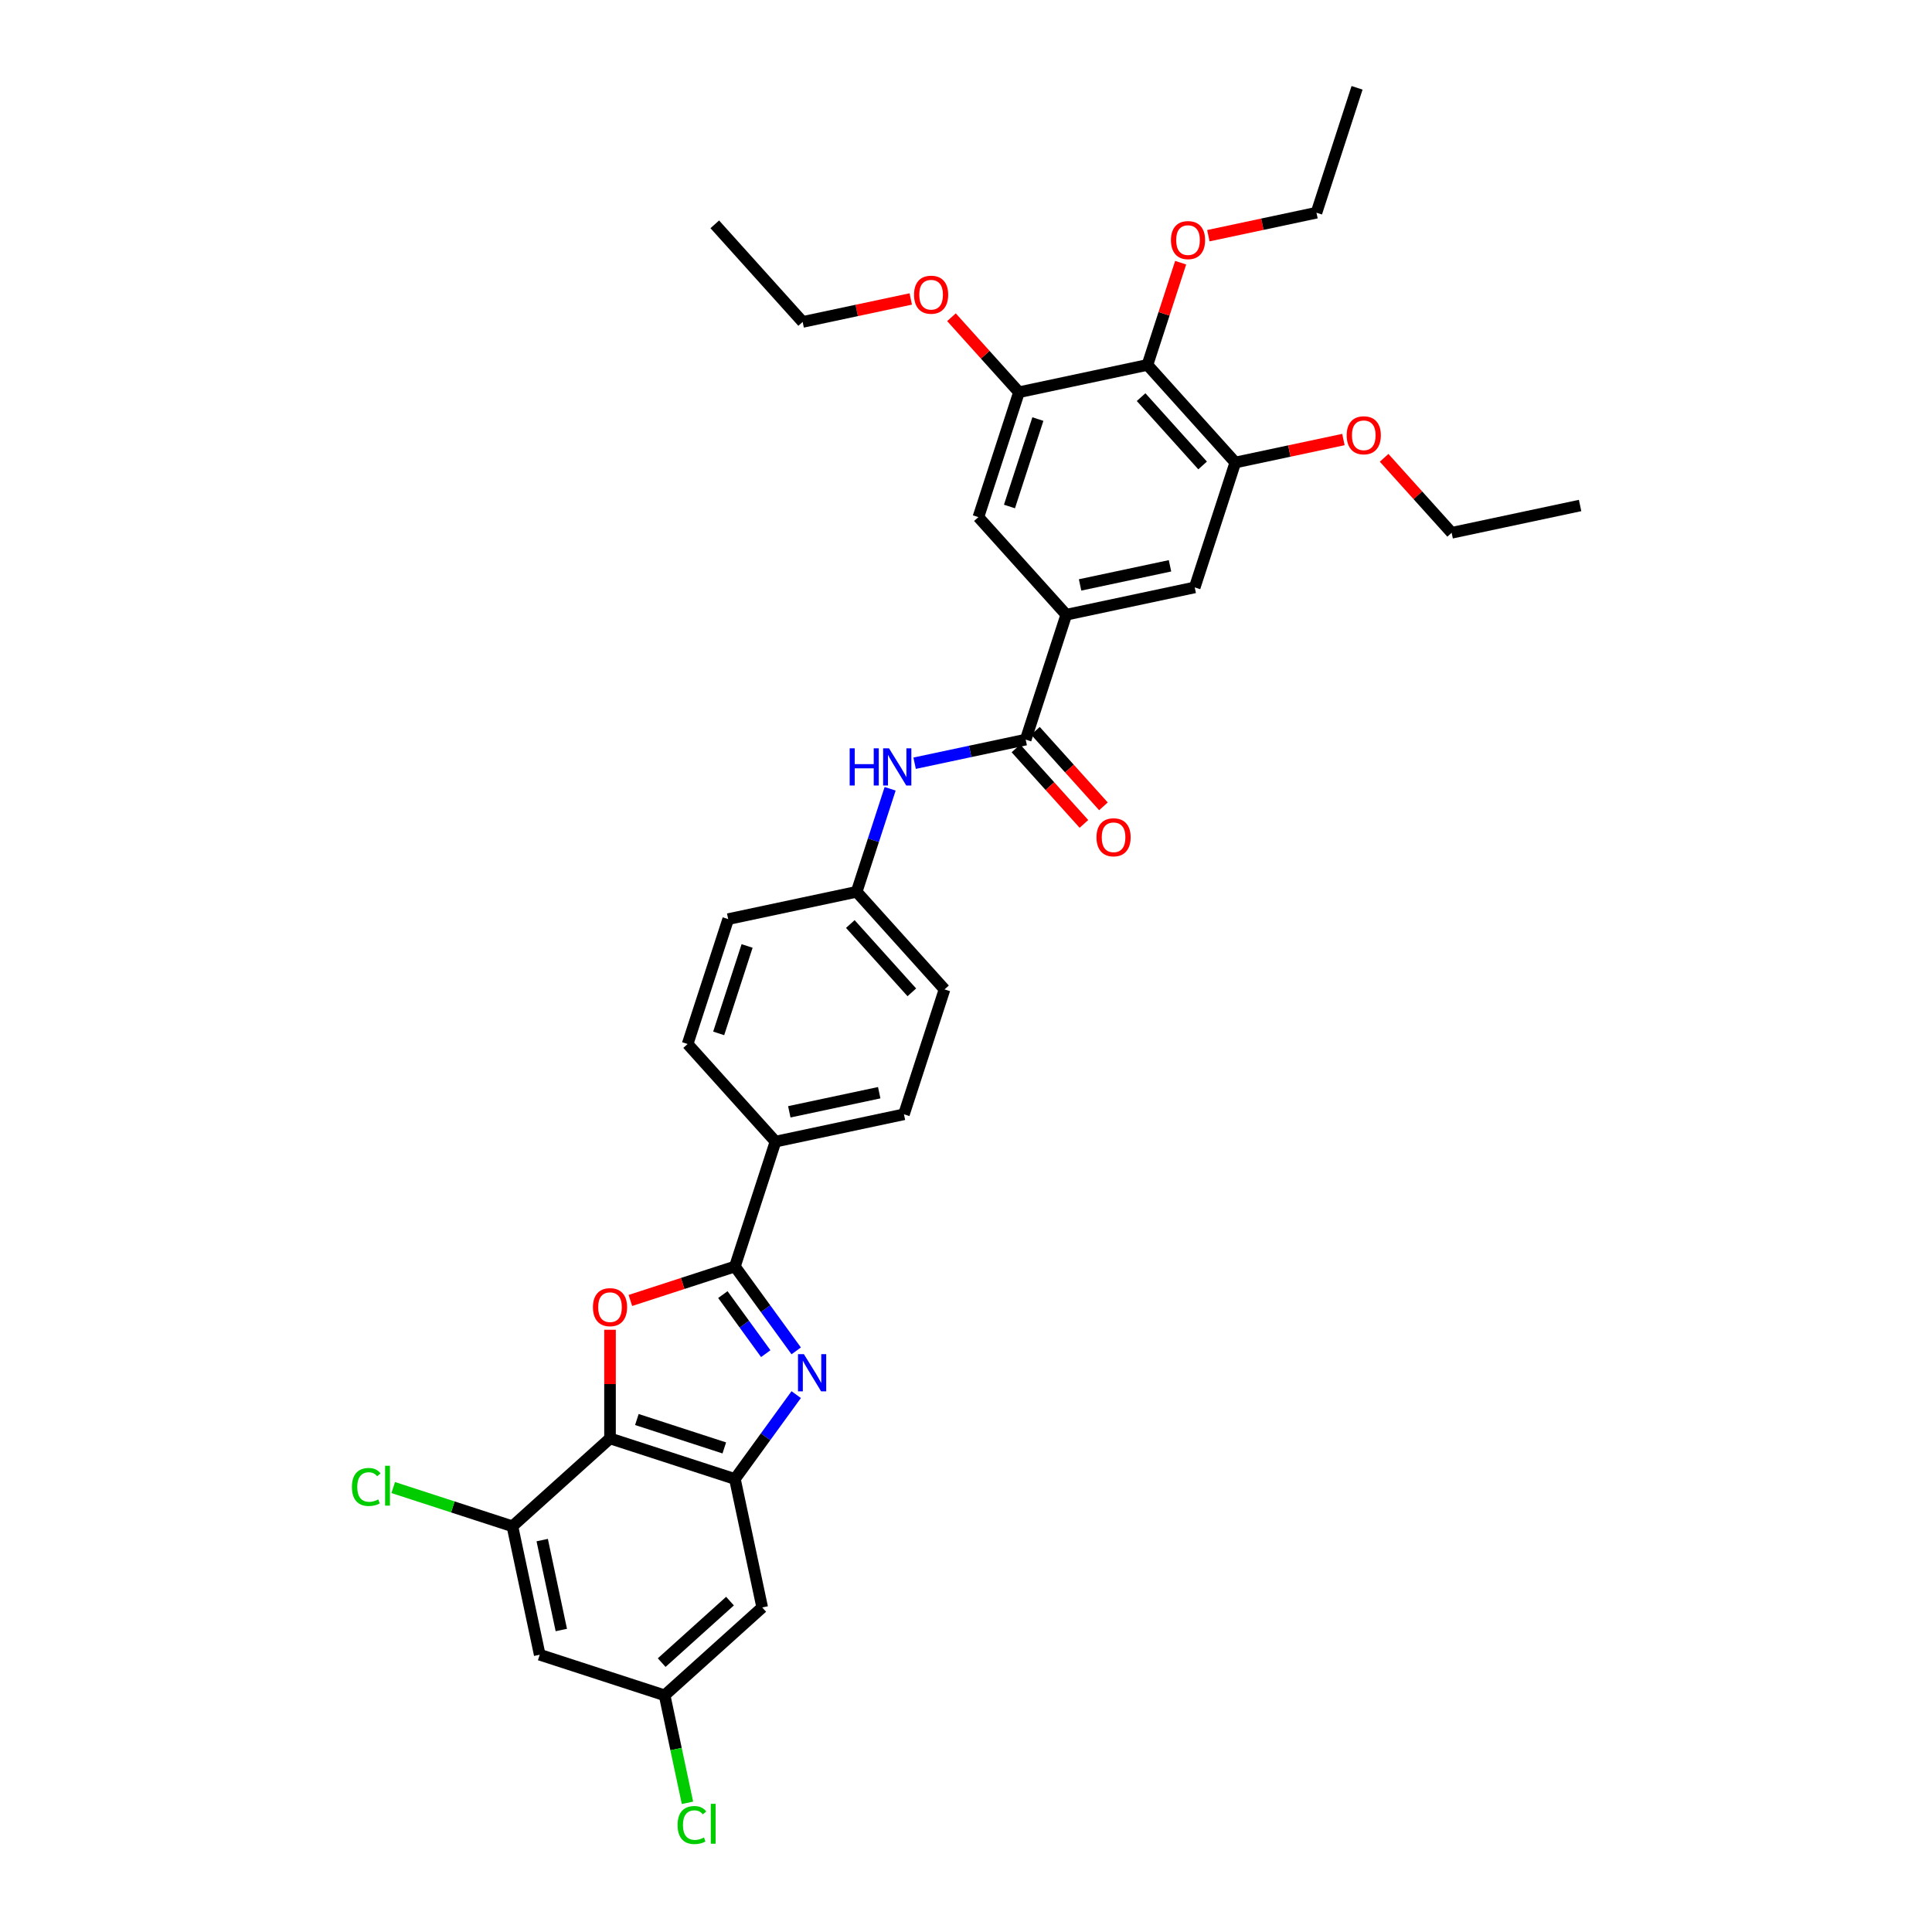 <?xml version='1.0' encoding='iso-8859-1'?>
<svg version='1.1' baseProfile='full'
              xmlns='http://www.w3.org/2000/svg'
                      xmlns:rdkit='http://www.rdkit.org/xml'
                      xmlns:xlink='http://www.w3.org/1999/xlink'
                  xml:space='preserve'
width='1000px' height='1000px' viewBox='0 0 1000 1000'>
<!-- END OF HEADER -->
<rect style='opacity:1.0;fill:#FFFFFF;stroke:none' width='1000' height='1000' x='0' y='0'> </rect>
<path class='bond-0' d='M 412.114,699.207 L 396.251,677.373' style='fill:none;fill-rule:evenodd;stroke:#0000FF;stroke-width:6px;stroke-linecap:butt;stroke-linejoin:miter;stroke-opacity:1' />
<path class='bond-0' d='M 396.251,677.373 L 380.388,655.539' style='fill:none;fill-rule:evenodd;stroke:#000000;stroke-width:6px;stroke-linecap:butt;stroke-linejoin:miter;stroke-opacity:1' />
<path class='bond-0' d='M 396.357,700.647 L 385.253,685.364' style='fill:none;fill-rule:evenodd;stroke:#0000FF;stroke-width:6px;stroke-linecap:butt;stroke-linejoin:miter;stroke-opacity:1' />
<path class='bond-0' d='M 385.253,685.364 L 374.149,670.08' style='fill:none;fill-rule:evenodd;stroke:#000000;stroke-width:6px;stroke-linecap:butt;stroke-linejoin:miter;stroke-opacity:1' />
<path class='bond-3' d='M 412.114,721.856 L 396.251,743.689' style='fill:none;fill-rule:evenodd;stroke:#0000FF;stroke-width:6px;stroke-linecap:butt;stroke-linejoin:miter;stroke-opacity:1' />
<path class='bond-3' d='M 396.251,743.689 L 380.388,765.523' style='fill:none;fill-rule:evenodd;stroke:#000000;stroke-width:6px;stroke-linecap:butt;stroke-linejoin:miter;stroke-opacity:1' />
<path class='bond-1' d='M 380.388,655.539 L 353.333,664.33' style='fill:none;fill-rule:evenodd;stroke:#000000;stroke-width:6px;stroke-linecap:butt;stroke-linejoin:miter;stroke-opacity:1' />
<path class='bond-1' d='M 353.333,664.33 L 326.277,673.121' style='fill:none;fill-rule:evenodd;stroke:#FF0000;stroke-width:6px;stroke-linecap:butt;stroke-linejoin:miter;stroke-opacity:1' />
<path class='bond-15' d='M 380.388,655.539 L 401.393,590.893' style='fill:none;fill-rule:evenodd;stroke:#000000;stroke-width:6px;stroke-linecap:butt;stroke-linejoin:miter;stroke-opacity:1' />
<path class='bond-34' d='M 315.742,688.277 L 315.742,716.397' style='fill:none;fill-rule:evenodd;stroke:#FF0000;stroke-width:6px;stroke-linecap:butt;stroke-linejoin:miter;stroke-opacity:1' />
<path class='bond-34' d='M 315.742,716.397 L 315.742,744.518' style='fill:none;fill-rule:evenodd;stroke:#000000;stroke-width:6px;stroke-linecap:butt;stroke-linejoin:miter;stroke-opacity:1' />
<path class='bond-2' d='M 315.742,744.518 L 380.388,765.523' style='fill:none;fill-rule:evenodd;stroke:#000000;stroke-width:6px;stroke-linecap:butt;stroke-linejoin:miter;stroke-opacity:1' />
<path class='bond-2' d='M 329.64,734.739 L 374.892,749.443' style='fill:none;fill-rule:evenodd;stroke:#000000;stroke-width:6px;stroke-linecap:butt;stroke-linejoin:miter;stroke-opacity:1' />
<path class='bond-7' d='M 315.742,744.518 L 265.227,790.001' style='fill:none;fill-rule:evenodd;stroke:#000000;stroke-width:6px;stroke-linecap:butt;stroke-linejoin:miter;stroke-opacity:1' />
<path class='bond-11' d='M 380.388,765.523 L 394.521,832.011' style='fill:none;fill-rule:evenodd;stroke:#000000;stroke-width:6px;stroke-linecap:butt;stroke-linejoin:miter;stroke-opacity:1' />
<path class='bond-4' d='M 530.896,382.82 L 502.152,388.93' style='fill:none;fill-rule:evenodd;stroke:#000000;stroke-width:6px;stroke-linecap:butt;stroke-linejoin:miter;stroke-opacity:1' />
<path class='bond-4' d='M 502.152,388.93 L 473.408,395.04' style='fill:none;fill-rule:evenodd;stroke:#0000FF;stroke-width:6px;stroke-linecap:butt;stroke-linejoin:miter;stroke-opacity:1' />
<path class='bond-5' d='M 530.896,382.82 L 551.901,318.174' style='fill:none;fill-rule:evenodd;stroke:#000000;stroke-width:6px;stroke-linecap:butt;stroke-linejoin:miter;stroke-opacity:1' />
<path class='bond-17' d='M 525.845,387.369 L 543.439,406.909' style='fill:none;fill-rule:evenodd;stroke:#000000;stroke-width:6px;stroke-linecap:butt;stroke-linejoin:miter;stroke-opacity:1' />
<path class='bond-17' d='M 543.439,406.909 L 561.034,426.45' style='fill:none;fill-rule:evenodd;stroke:#FF0000;stroke-width:6px;stroke-linecap:butt;stroke-linejoin:miter;stroke-opacity:1' />
<path class='bond-17' d='M 535.948,378.272 L 553.542,397.813' style='fill:none;fill-rule:evenodd;stroke:#000000;stroke-width:6px;stroke-linecap:butt;stroke-linejoin:miter;stroke-opacity:1' />
<path class='bond-17' d='M 553.542,397.813 L 571.136,417.353' style='fill:none;fill-rule:evenodd;stroke:#FF0000;stroke-width:6px;stroke-linecap:butt;stroke-linejoin:miter;stroke-opacity:1' />
<path class='bond-12' d='M 551.901,318.174 L 506.418,267.66' style='fill:none;fill-rule:evenodd;stroke:#000000;stroke-width:6px;stroke-linecap:butt;stroke-linejoin:miter;stroke-opacity:1' />
<path class='bond-13' d='M 551.901,318.174 L 618.389,304.041' style='fill:none;fill-rule:evenodd;stroke:#000000;stroke-width:6px;stroke-linecap:butt;stroke-linejoin:miter;stroke-opacity:1' />
<path class='bond-13' d='M 559.048,302.756 L 605.59,292.863' style='fill:none;fill-rule:evenodd;stroke:#000000;stroke-width:6px;stroke-linecap:butt;stroke-linejoin:miter;stroke-opacity:1' />
<path class='bond-6' d='M 593.911,188.88 L 639.394,239.395' style='fill:none;fill-rule:evenodd;stroke:#000000;stroke-width:6px;stroke-linecap:butt;stroke-linejoin:miter;stroke-opacity:1' />
<path class='bond-6' d='M 590.631,205.554 L 622.469,240.914' style='fill:none;fill-rule:evenodd;stroke:#000000;stroke-width:6px;stroke-linecap:butt;stroke-linejoin:miter;stroke-opacity:1' />
<path class='bond-22' d='M 593.911,188.88 L 602.508,162.423' style='fill:none;fill-rule:evenodd;stroke:#000000;stroke-width:6px;stroke-linecap:butt;stroke-linejoin:miter;stroke-opacity:1' />
<path class='bond-22' d='M 602.508,162.423 L 611.104,135.966' style='fill:none;fill-rule:evenodd;stroke:#FF0000;stroke-width:6px;stroke-linecap:butt;stroke-linejoin:miter;stroke-opacity:1' />
<path class='bond-37' d='M 593.911,188.88 L 527.423,203.013' style='fill:none;fill-rule:evenodd;stroke:#000000;stroke-width:6px;stroke-linecap:butt;stroke-linejoin:miter;stroke-opacity:1' />
<path class='bond-21' d='M 265.227,790.001 L 234.379,779.978' style='fill:none;fill-rule:evenodd;stroke:#000000;stroke-width:6px;stroke-linecap:butt;stroke-linejoin:miter;stroke-opacity:1' />
<path class='bond-21' d='M 234.379,779.978 L 203.531,769.955' style='fill:none;fill-rule:evenodd;stroke:#00CC00;stroke-width:6px;stroke-linecap:butt;stroke-linejoin:miter;stroke-opacity:1' />
<path class='bond-35' d='M 265.227,790.001 L 279.36,856.489' style='fill:none;fill-rule:evenodd;stroke:#000000;stroke-width:6px;stroke-linecap:butt;stroke-linejoin:miter;stroke-opacity:1' />
<path class='bond-35' d='M 280.645,797.148 L 290.538,843.69' style='fill:none;fill-rule:evenodd;stroke:#000000;stroke-width:6px;stroke-linecap:butt;stroke-linejoin:miter;stroke-opacity:1' />
<path class='bond-8' d='M 527.423,203.013 L 506.418,267.66' style='fill:none;fill-rule:evenodd;stroke:#000000;stroke-width:6px;stroke-linecap:butt;stroke-linejoin:miter;stroke-opacity:1' />
<path class='bond-8' d='M 537.202,216.911 L 522.498,262.164' style='fill:none;fill-rule:evenodd;stroke:#000000;stroke-width:6px;stroke-linecap:butt;stroke-linejoin:miter;stroke-opacity:1' />
<path class='bond-24' d='M 527.423,203.013 L 509.949,183.606' style='fill:none;fill-rule:evenodd;stroke:#000000;stroke-width:6px;stroke-linecap:butt;stroke-linejoin:miter;stroke-opacity:1' />
<path class='bond-24' d='M 509.949,183.606 L 492.476,164.2' style='fill:none;fill-rule:evenodd;stroke:#FF0000;stroke-width:6px;stroke-linecap:butt;stroke-linejoin:miter;stroke-opacity:1' />
<path class='bond-9' d='M 639.394,239.395 L 618.389,304.041' style='fill:none;fill-rule:evenodd;stroke:#000000;stroke-width:6px;stroke-linecap:butt;stroke-linejoin:miter;stroke-opacity:1' />
<path class='bond-23' d='M 639.394,239.395 L 667.37,233.448' style='fill:none;fill-rule:evenodd;stroke:#000000;stroke-width:6px;stroke-linecap:butt;stroke-linejoin:miter;stroke-opacity:1' />
<path class='bond-23' d='M 667.37,233.448 L 695.347,227.502' style='fill:none;fill-rule:evenodd;stroke:#FF0000;stroke-width:6px;stroke-linecap:butt;stroke-linejoin:miter;stroke-opacity:1' />
<path class='bond-10' d='M 460.729,408.277 L 452.066,434.938' style='fill:none;fill-rule:evenodd;stroke:#0000FF;stroke-width:6px;stroke-linecap:butt;stroke-linejoin:miter;stroke-opacity:1' />
<path class='bond-10' d='M 452.066,434.938 L 443.403,461.599' style='fill:none;fill-rule:evenodd;stroke:#000000;stroke-width:6px;stroke-linecap:butt;stroke-linejoin:miter;stroke-opacity:1' />
<path class='bond-16' d='M 394.521,832.011 L 344.006,877.494' style='fill:none;fill-rule:evenodd;stroke:#000000;stroke-width:6px;stroke-linecap:butt;stroke-linejoin:miter;stroke-opacity:1' />
<path class='bond-16' d='M 377.847,828.731 L 342.487,860.569' style='fill:none;fill-rule:evenodd;stroke:#000000;stroke-width:6px;stroke-linecap:butt;stroke-linejoin:miter;stroke-opacity:1' />
<path class='bond-14' d='M 279.36,856.489 L 344.006,877.494' style='fill:none;fill-rule:evenodd;stroke:#000000;stroke-width:6px;stroke-linecap:butt;stroke-linejoin:miter;stroke-opacity:1' />
<path class='bond-18' d='M 401.393,590.893 L 467.881,576.76' style='fill:none;fill-rule:evenodd;stroke:#000000;stroke-width:6px;stroke-linecap:butt;stroke-linejoin:miter;stroke-opacity:1' />
<path class='bond-18' d='M 408.54,575.475 L 455.082,565.583' style='fill:none;fill-rule:evenodd;stroke:#000000;stroke-width:6px;stroke-linecap:butt;stroke-linejoin:miter;stroke-opacity:1' />
<path class='bond-19' d='M 401.393,590.893 L 355.91,540.379' style='fill:none;fill-rule:evenodd;stroke:#000000;stroke-width:6px;stroke-linecap:butt;stroke-linejoin:miter;stroke-opacity:1' />
<path class='bond-25' d='M 344.006,877.494 L 349.92,905.314' style='fill:none;fill-rule:evenodd;stroke:#000000;stroke-width:6px;stroke-linecap:butt;stroke-linejoin:miter;stroke-opacity:1' />
<path class='bond-25' d='M 349.92,905.314 L 355.833,933.134' style='fill:none;fill-rule:evenodd;stroke:#00CC00;stroke-width:6px;stroke-linecap:butt;stroke-linejoin:miter;stroke-opacity:1' />
<path class='bond-26' d='M 467.881,576.76 L 488.886,512.114' style='fill:none;fill-rule:evenodd;stroke:#000000;stroke-width:6px;stroke-linecap:butt;stroke-linejoin:miter;stroke-opacity:1' />
<path class='bond-27' d='M 355.91,540.379 L 376.915,475.732' style='fill:none;fill-rule:evenodd;stroke:#000000;stroke-width:6px;stroke-linecap:butt;stroke-linejoin:miter;stroke-opacity:1' />
<path class='bond-27' d='M 371.99,534.883 L 386.694,489.63' style='fill:none;fill-rule:evenodd;stroke:#000000;stroke-width:6px;stroke-linecap:butt;stroke-linejoin:miter;stroke-opacity:1' />
<path class='bond-20' d='M 443.403,461.599 L 376.915,475.732' style='fill:none;fill-rule:evenodd;stroke:#000000;stroke-width:6px;stroke-linecap:butt;stroke-linejoin:miter;stroke-opacity:1' />
<path class='bond-36' d='M 443.403,461.599 L 488.886,512.114' style='fill:none;fill-rule:evenodd;stroke:#000000;stroke-width:6px;stroke-linecap:butt;stroke-linejoin:miter;stroke-opacity:1' />
<path class='bond-36' d='M 440.123,478.273 L 471.961,513.633' style='fill:none;fill-rule:evenodd;stroke:#000000;stroke-width:6px;stroke-linecap:butt;stroke-linejoin:miter;stroke-opacity:1' />
<path class='bond-28' d='M 625.452,121.994 L 653.428,116.048' style='fill:none;fill-rule:evenodd;stroke:#FF0000;stroke-width:6px;stroke-linecap:butt;stroke-linejoin:miter;stroke-opacity:1' />
<path class='bond-28' d='M 653.428,116.048 L 681.404,110.101' style='fill:none;fill-rule:evenodd;stroke:#000000;stroke-width:6px;stroke-linecap:butt;stroke-linejoin:miter;stroke-opacity:1' />
<path class='bond-29' d='M 716.418,236.963 L 733.892,256.37' style='fill:none;fill-rule:evenodd;stroke:#FF0000;stroke-width:6px;stroke-linecap:butt;stroke-linejoin:miter;stroke-opacity:1' />
<path class='bond-29' d='M 733.892,256.37 L 751.366,275.776' style='fill:none;fill-rule:evenodd;stroke:#000000;stroke-width:6px;stroke-linecap:butt;stroke-linejoin:miter;stroke-opacity:1' />
<path class='bond-30' d='M 471.404,154.738 L 443.428,160.685' style='fill:none;fill-rule:evenodd;stroke:#FF0000;stroke-width:6px;stroke-linecap:butt;stroke-linejoin:miter;stroke-opacity:1' />
<path class='bond-30' d='M 443.428,160.685 L 415.452,166.631' style='fill:none;fill-rule:evenodd;stroke:#000000;stroke-width:6px;stroke-linecap:butt;stroke-linejoin:miter;stroke-opacity:1' />
<path class='bond-32' d='M 681.404,110.101 L 702.409,45.455' style='fill:none;fill-rule:evenodd;stroke:#000000;stroke-width:6px;stroke-linecap:butt;stroke-linejoin:miter;stroke-opacity:1' />
<path class='bond-31' d='M 751.366,275.776 L 817.854,261.644' style='fill:none;fill-rule:evenodd;stroke:#000000;stroke-width:6px;stroke-linecap:butt;stroke-linejoin:miter;stroke-opacity:1' />
<path class='bond-33' d='M 415.452,166.631 L 369.969,116.117' style='fill:none;fill-rule:evenodd;stroke:#000000;stroke-width:6px;stroke-linecap:butt;stroke-linejoin:miter;stroke-opacity:1' />
<path  class='atom-0' d='M 416.087 700.906
L 422.395 711.102
Q 423.02 712.108, 424.026 713.93
Q 425.032 715.752, 425.087 715.86
L 425.087 700.906
L 427.642 700.906
L 427.642 720.156
L 425.005 720.156
L 418.235 709.009
Q 417.446 707.704, 416.603 706.208
Q 415.788 704.713, 415.543 704.25
L 415.543 720.156
L 413.042 720.156
L 413.042 700.906
L 416.087 700.906
' fill='#0000FF'/>
<path  class='atom-2' d='M 306.905 676.599
Q 306.905 671.977, 309.189 669.394
Q 311.473 666.811, 315.742 666.811
Q 320.01 666.811, 322.294 669.394
Q 324.578 671.977, 324.578 676.599
Q 324.578 681.275, 322.267 683.94
Q 319.956 686.577, 315.742 686.577
Q 311.5 686.577, 309.189 683.94
Q 306.905 681.303, 306.905 676.599
M 315.742 684.402
Q 318.678 684.402, 320.255 682.445
Q 321.859 680.46, 321.859 676.599
Q 321.859 672.819, 320.255 670.916
Q 318.678 668.986, 315.742 668.986
Q 312.805 668.986, 311.201 670.889
Q 309.624 672.792, 309.624 676.599
Q 309.624 680.487, 311.201 682.445
Q 312.805 684.402, 315.742 684.402
' fill='#FF0000'/>
<path  class='atom-11' d='M 439.788 387.328
L 442.398 387.328
L 442.398 395.512
L 452.241 395.512
L 452.241 387.328
L 454.851 387.328
L 454.851 406.578
L 452.241 406.578
L 452.241 397.687
L 442.398 397.687
L 442.398 406.578
L 439.788 406.578
L 439.788 387.328
' fill='#0000FF'/>
<path  class='atom-11' d='M 460.153 387.328
L 466.461 397.524
Q 467.086 398.53, 468.092 400.352
Q 469.098 402.173, 469.153 402.282
L 469.153 387.328
L 471.708 387.328
L 471.708 406.578
L 469.071 406.578
L 462.301 395.43
Q 461.512 394.125, 460.67 392.63
Q 459.854 391.134, 459.609 390.672
L 459.609 406.578
L 457.108 406.578
L 457.108 387.328
L 460.153 387.328
' fill='#0000FF'/>
<path  class='atom-18' d='M 567.543 433.389
Q 567.543 428.767, 569.827 426.184
Q 572.111 423.601, 576.379 423.601
Q 580.648 423.601, 582.932 426.184
Q 585.216 428.767, 585.216 433.389
Q 585.216 438.065, 582.905 440.73
Q 580.594 443.367, 576.379 443.367
Q 572.138 443.367, 569.827 440.73
Q 567.543 438.093, 567.543 433.389
M 576.379 441.192
Q 579.316 441.192, 580.893 439.235
Q 582.497 437.25, 582.497 433.389
Q 582.497 429.61, 580.893 427.706
Q 579.316 425.776, 576.379 425.776
Q 573.443 425.776, 571.839 427.679
Q 570.262 429.582, 570.262 433.389
Q 570.262 437.277, 571.839 439.235
Q 573.443 441.192, 576.379 441.192
' fill='#FF0000'/>
<path  class='atom-22' d='M 182.146 769.662
Q 182.146 764.877, 184.376 762.376
Q 186.633 759.847, 190.901 759.847
Q 194.871 759.847, 196.992 762.647
L 195.197 764.116
Q 193.647 762.076, 190.901 762.076
Q 187.992 762.076, 186.442 764.034
Q 184.92 765.965, 184.92 769.662
Q 184.92 773.469, 186.497 775.426
Q 188.101 777.384, 191.2 777.384
Q 193.321 777.384, 195.795 776.106
L 196.557 778.145
Q 195.551 778.798, 194.028 779.179
Q 192.505 779.559, 190.82 779.559
Q 186.633 779.559, 184.376 777.003
Q 182.146 774.448, 182.146 769.662
' fill='#00CC00'/>
<path  class='atom-22' d='M 199.33 758.678
L 201.831 758.678
L 201.831 779.315
L 199.33 779.315
L 199.33 758.678
' fill='#00CC00'/>
<path  class='atom-23' d='M 606.08 124.288
Q 606.08 119.666, 608.363 117.083
Q 610.647 114.5, 614.916 114.5
Q 619.185 114.5, 621.469 117.083
Q 623.753 119.666, 623.753 124.288
Q 623.753 128.965, 621.442 131.629
Q 619.13 134.267, 614.916 134.267
Q 610.675 134.267, 608.363 131.629
Q 606.08 128.992, 606.08 124.288
M 614.916 132.091
Q 617.853 132.091, 619.43 130.134
Q 621.034 128.149, 621.034 124.288
Q 621.034 120.509, 619.43 118.605
Q 617.853 116.675, 614.916 116.675
Q 611.98 116.675, 610.375 118.578
Q 608.798 120.482, 608.798 124.288
Q 608.798 128.176, 610.375 130.134
Q 611.98 132.091, 614.916 132.091
' fill='#FF0000'/>
<path  class='atom-24' d='M 697.046 225.316
Q 697.046 220.694, 699.33 218.111
Q 701.614 215.528, 705.882 215.528
Q 710.151 215.528, 712.435 218.111
Q 714.719 220.694, 714.719 225.316
Q 714.719 229.993, 712.408 232.658
Q 710.097 235.295, 705.882 235.295
Q 701.641 235.295, 699.33 232.658
Q 697.046 230.02, 697.046 225.316
M 705.882 233.12
Q 708.819 233.12, 710.396 231.162
Q 712 229.177, 712 225.316
Q 712 221.537, 710.396 219.634
Q 708.819 217.703, 705.882 217.703
Q 702.946 217.703, 701.342 219.607
Q 699.765 221.51, 699.765 225.316
Q 699.765 229.205, 701.342 231.162
Q 702.946 233.12, 705.882 233.12
' fill='#FF0000'/>
<path  class='atom-25' d='M 473.103 152.553
Q 473.103 147.931, 475.387 145.348
Q 477.671 142.765, 481.94 142.765
Q 486.209 142.765, 488.492 145.348
Q 490.776 147.931, 490.776 152.553
Q 490.776 157.23, 488.465 159.894
Q 486.154 162.532, 481.94 162.532
Q 477.698 162.532, 475.387 159.894
Q 473.103 157.257, 473.103 152.553
M 481.94 160.356
Q 484.876 160.356, 486.453 158.399
Q 488.057 156.414, 488.057 152.553
Q 488.057 148.774, 486.453 146.87
Q 484.876 144.94, 481.94 144.94
Q 479.003 144.94, 477.399 146.843
Q 475.822 148.747, 475.822 152.553
Q 475.822 156.441, 477.399 158.399
Q 479.003 160.356, 481.94 160.356
' fill='#FF0000'/>
<path  class='atom-26' d='M 350.716 944.649
Q 350.716 939.863, 352.946 937.362
Q 355.203 934.833, 359.471 934.833
Q 363.441 934.833, 365.562 937.634
L 363.767 939.102
Q 362.217 937.063, 359.471 937.063
Q 356.562 937.063, 355.012 939.02
Q 353.49 940.951, 353.49 944.649
Q 353.49 948.455, 355.067 950.413
Q 356.671 952.37, 359.77 952.37
Q 361.891 952.37, 364.365 951.092
L 365.127 953.132
Q 364.121 953.784, 362.598 954.165
Q 361.075 954.545, 359.39 954.545
Q 355.203 954.545, 352.946 951.99
Q 350.716 949.434, 350.716 944.649
' fill='#00CC00'/>
<path  class='atom-26' d='M 367.9 933.664
L 370.401 933.664
L 370.401 954.301
L 367.9 954.301
L 367.9 933.664
' fill='#00CC00'/>
</svg>
